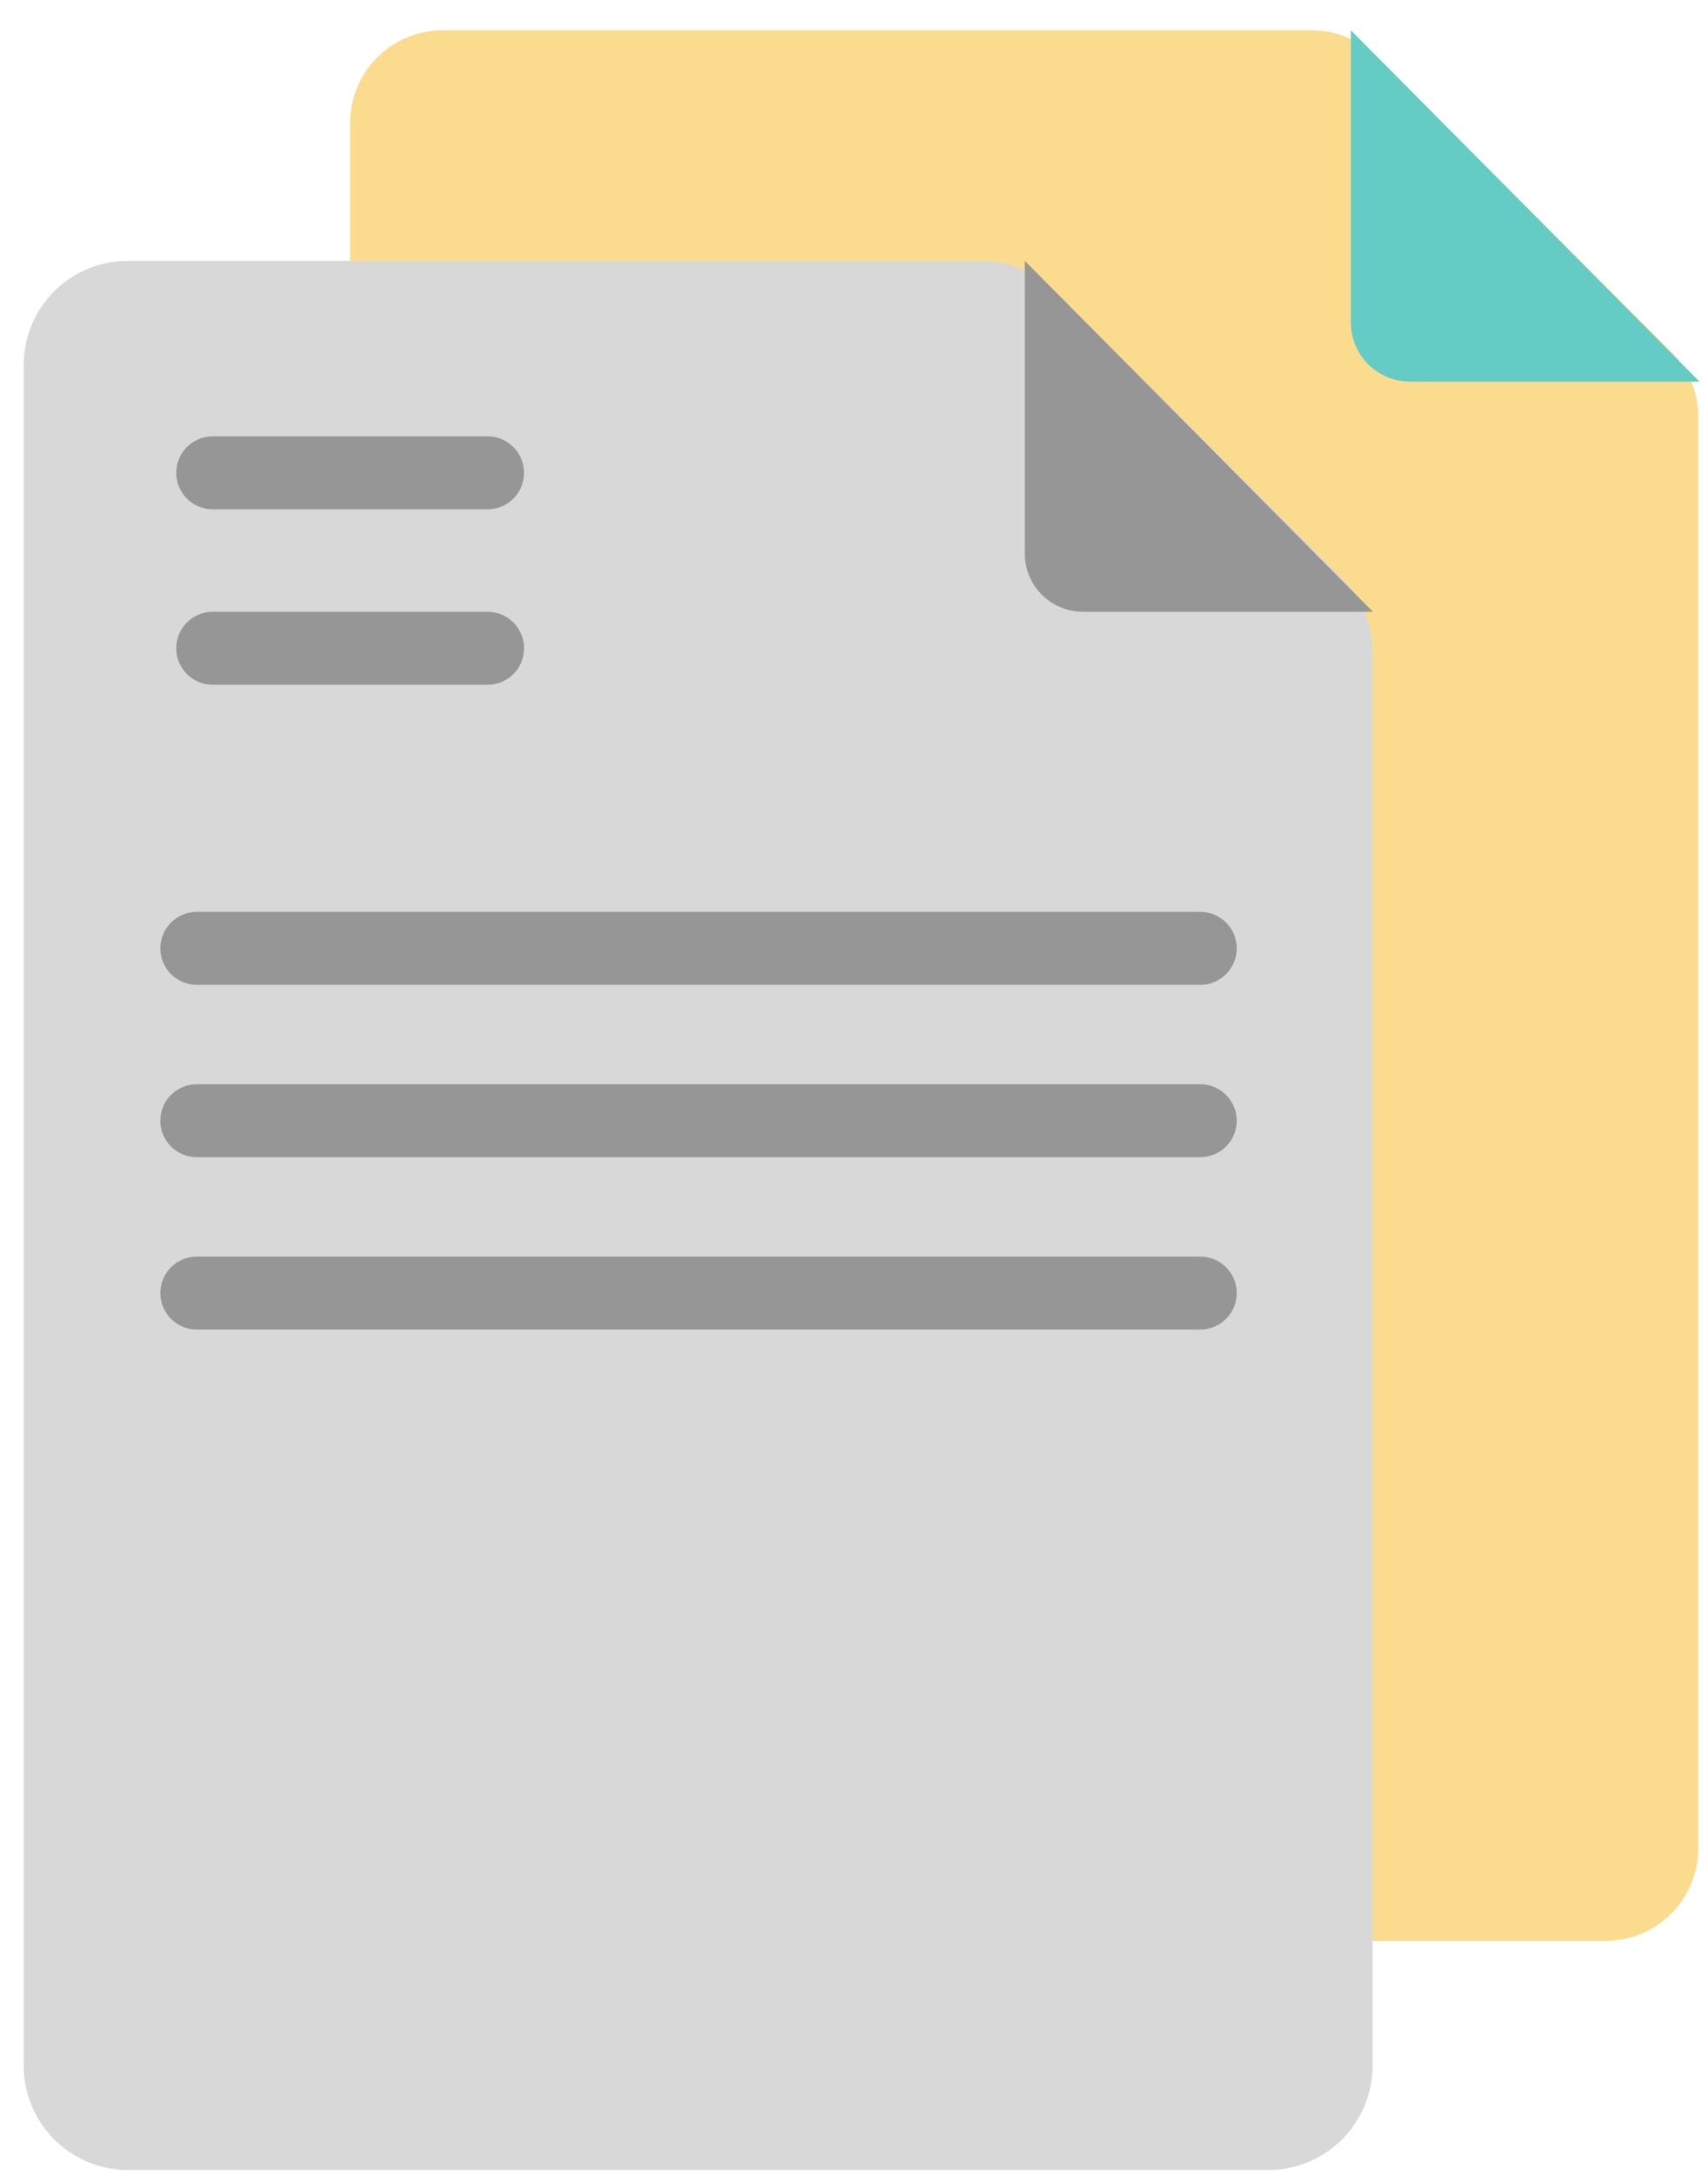 <svg width="44" height="56" viewBox="0 0 44 56" fill="none" xmlns="http://www.w3.org/2000/svg">
<path d="M35.37 50H41.37C42 49.997 42.604 49.746 43.05 49.3C43.496 48.854 43.747 48.25 43.75 47.62V10.74C43.751 10.427 43.689 10.118 43.569 9.829C43.449 9.541 43.273 9.279 43.05 9.06L35.47 1.48C35.25 1.258 34.988 1.082 34.7 0.962C34.412 0.842 34.102 0.78 33.79 0.78H11.4C10.77 0.782 10.166 1.034 9.72 1.48C9.274 1.926 9.023 2.529 9.02 3.16V6.72" fill="#FBDC8E"/>
<path d="M25.29 6.72H3.29C2.937 6.72 2.588 6.79 2.262 6.925C1.936 7.06 1.64 7.259 1.391 7.509C1.142 7.759 0.945 8.055 0.811 8.382C0.677 8.708 0.609 9.057 0.61 9.41V53.21C0.61 53.922 0.892 54.605 1.394 55.109C1.897 55.613 2.578 55.898 3.29 55.9H32.68C33.392 55.898 34.073 55.613 34.576 55.109C35.078 54.605 35.36 53.922 35.36 53.21V16.81C35.361 16.458 35.293 16.109 35.159 15.783C35.025 15.457 34.829 15.16 34.58 14.91L27.18 7.51C26.679 7.007 26 6.723 25.29 6.72Z" fill="#D8D8D8"/>
<path d="M35.37 15.76H27.9C27.502 15.76 27.121 15.602 26.839 15.321C26.558 15.04 26.4 14.658 26.4 14.26V6.72" fill="#969696"/>
<path d="M43.78 9.83H36.31C35.91 9.827 35.528 9.667 35.245 9.385C34.963 9.102 34.803 8.719 34.8 8.32V0.78" fill="#64CCC4"/>
<path d="M12.56 11.24H5.48C4.961 11.24 4.54 11.661 4.54 12.18C4.54 12.699 4.961 13.12 5.48 13.12H12.56C13.079 13.12 13.5 12.699 13.5 12.18C13.5 11.661 13.079 11.24 12.56 11.24Z" fill="#969696"/>
<path d="M12.56 15.76H5.48C4.961 15.76 4.54 16.181 4.54 16.7C4.54 17.219 4.961 17.64 5.48 17.64H12.56C13.079 17.64 13.5 17.219 13.5 16.7C13.5 16.181 13.079 15.76 12.56 15.76Z" fill="#969696"/>
<path d="M30.92 23.49H5.07C4.551 23.49 4.13 23.911 4.13 24.43C4.13 24.949 4.551 25.37 5.07 25.37H30.92C31.439 25.37 31.86 24.949 31.86 24.43C31.86 23.911 31.439 23.49 30.92 23.49Z" fill="#969696"/>
<path d="M30.92 27.93H5.07C4.551 27.93 4.13 28.351 4.13 28.87C4.13 29.389 4.551 29.81 5.07 29.81H30.92C31.439 29.81 31.86 29.389 31.86 28.87C31.86 28.351 31.439 27.93 30.92 27.93Z" fill="#969696"/>
<path d="M30.92 32.37H5.07C4.551 32.37 4.13 32.791 4.13 33.31C4.13 33.829 4.551 34.25 5.07 34.25H30.92C31.439 34.25 31.86 33.829 31.86 33.31C31.86 32.791 31.439 32.37 30.92 32.37Z" fill="#969696"/>
</svg>
